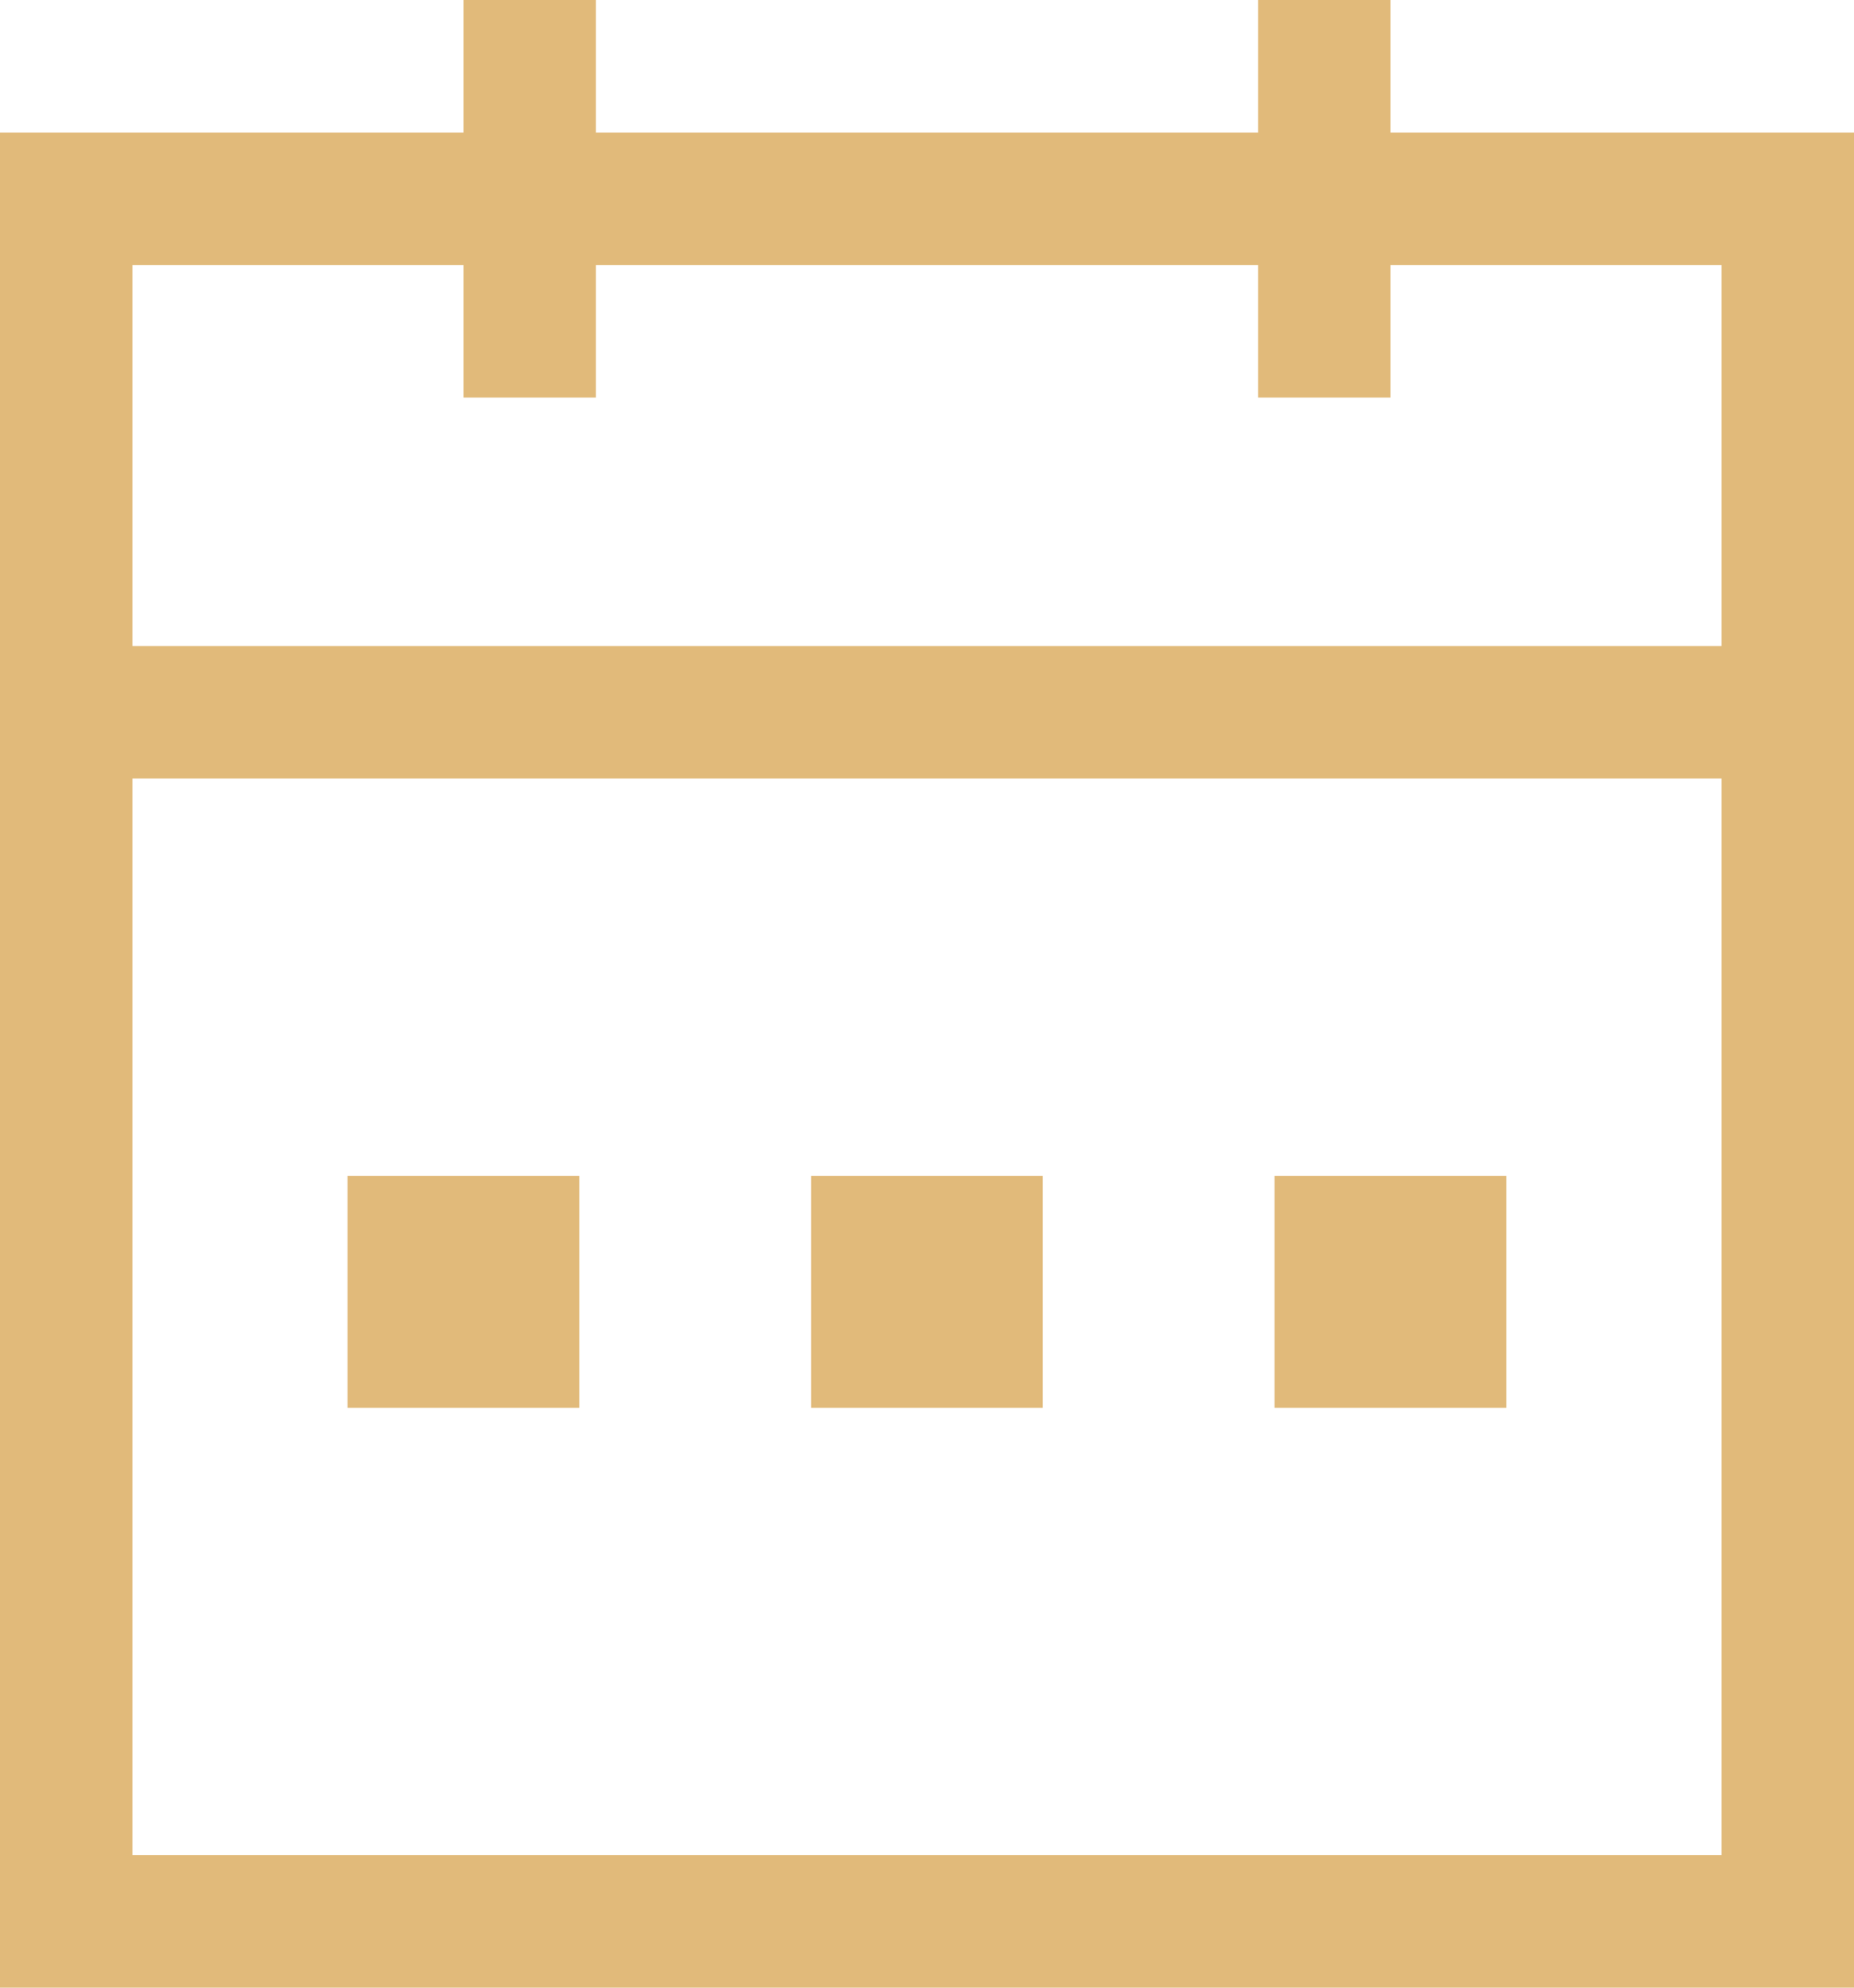 <svg width="14" height="15" viewBox="0 0 14 15" fill="none" xmlns="http://www.w3.org/2000/svg">
<rect x="0.5" y="1.5" width="13" height="13" stroke="#E1BA7A"/>
<rect x="3.062" y="9.312" width="0.875" height="0.875" stroke="#E1BA7A" stroke-width="0.875"/>
<rect x="6.562" y="9.312" width="0.875" height="0.875" stroke="#E1BA7A" stroke-width="0.875"/>
<rect x="10.062" y="9.312" width="0.875" height="0.875" stroke="#E1BA7A" stroke-width="0.875"/>
<path d="M0 5.375H14" stroke="#E1BA7A"/>
<path d="M4 0V3" stroke="#E1BA7A"/>
<path d="M10 0V3" stroke="#E1BA7A"/>
</svg>
